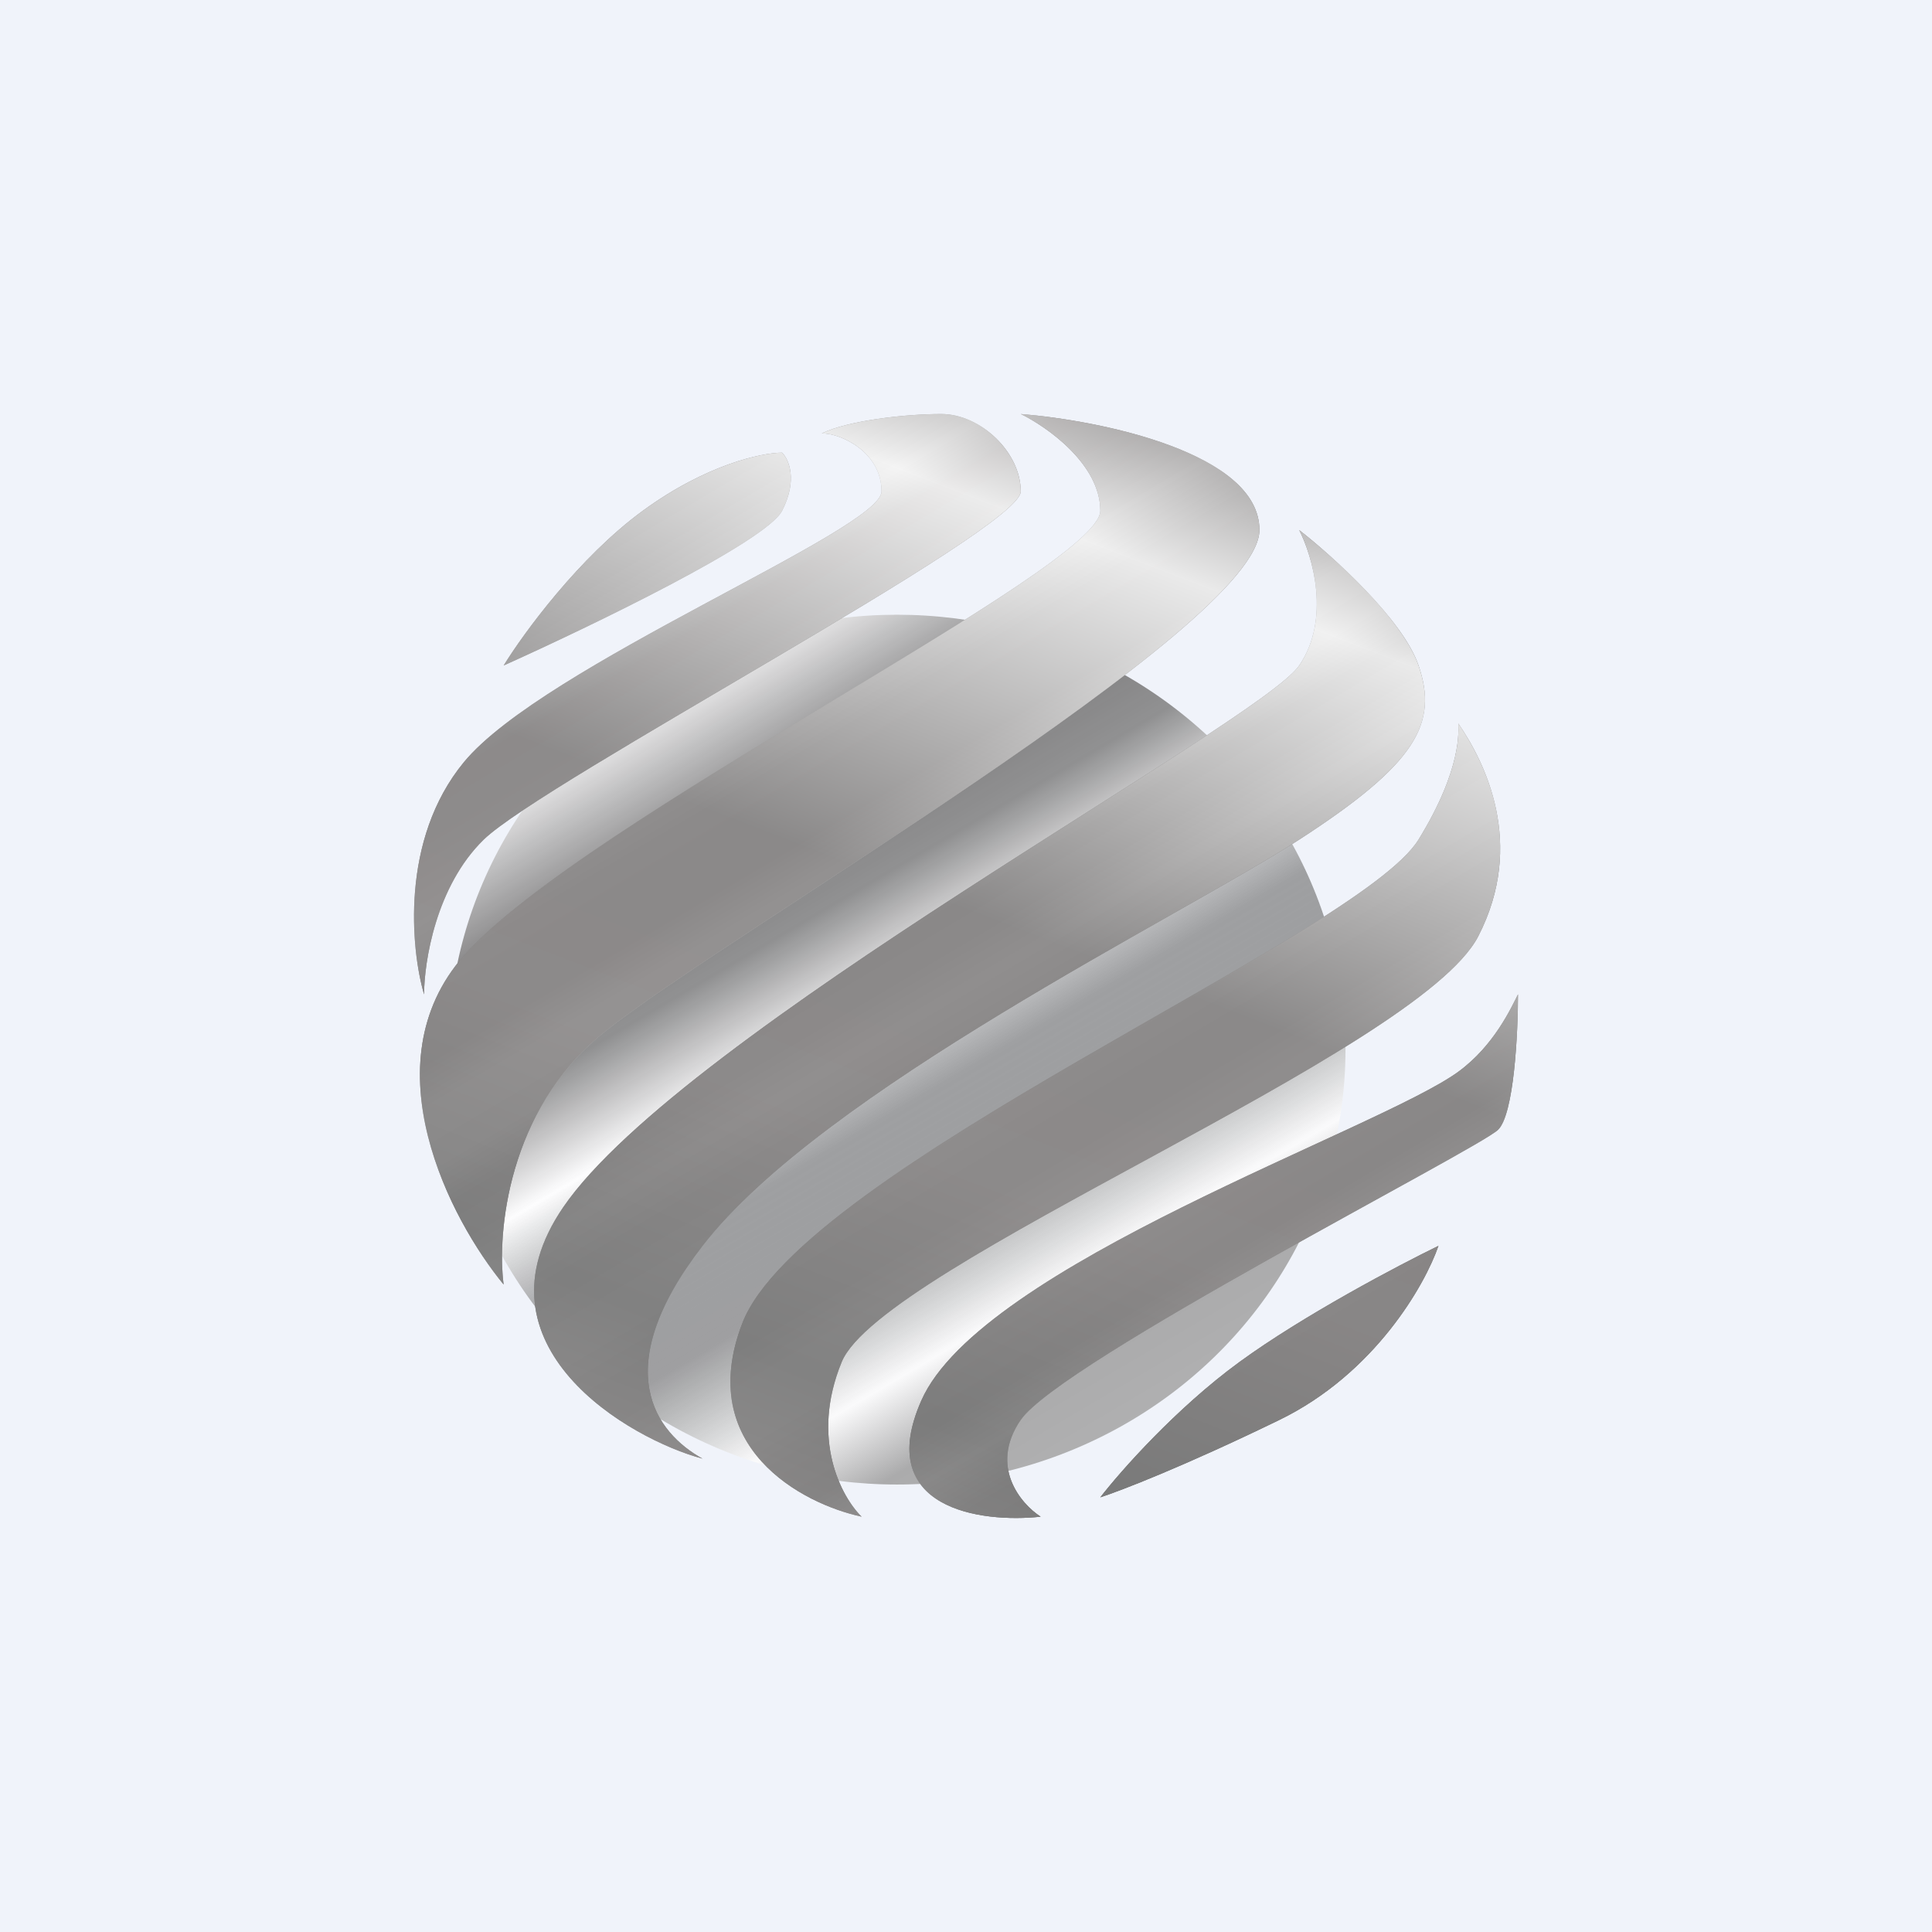 <!-- by TradingView --><svg width="56" height="56" viewBox="0 0 56 56" fill="none" xmlns="http://www.w3.org/2000/svg">
<rect width="56" height="56" fill="#F0F3FA"/>
<ellipse cx="26" cy="30.424" rx="13" ry="12.606" fill="url(#paint0_linear_4904_129541)" fill-opacity="0.85"/>
<path d="M22.669 14.804C22.208 15.701 17.096 18.168 14.598 19.29C15.174 18.355 16.788 16.149 18.633 14.804C20.478 13.458 22.092 13.121 22.669 13.121C22.861 13.308 23.13 13.906 22.669 14.804Z" fill="url(#paint1_linear_4904_129541)"/>
<path d="M22.669 14.804C22.208 15.701 17.096 18.168 14.598 19.29C15.174 18.355 16.788 16.149 18.633 14.804C20.478 13.458 22.092 13.121 22.669 13.121C22.861 13.308 23.13 13.906 22.669 14.804Z" fill="black" fill-opacity="0.27"/>
<path d="M22.669 14.804C22.208 15.701 17.096 18.168 14.598 19.29C15.174 18.355 16.788 16.149 18.633 14.804C20.478 13.458 22.092 13.121 22.669 13.121C22.861 13.308 23.13 13.906 22.669 14.804Z" fill="url(#paint2_linear_4904_129541)" fill-opacity="0.85"/>
<path d="M27.281 12C26.25 12 24.591 12.187 23.822 12.561C24.398 12.561 25.552 13.121 25.552 14.243C25.552 15.364 15.751 19.29 13.445 22.093C11.6 24.336 11.907 27.514 12.292 28.822C12.292 27.888 12.637 25.682 14.021 24.336C15.751 22.654 29.587 15.364 29.587 14.243C29.587 13.121 28.434 12 27.281 12Z" fill="url(#paint3_linear_4904_129541)"/>
<path d="M27.281 12C26.25 12 24.591 12.187 23.822 12.561C24.398 12.561 25.552 13.121 25.552 14.243C25.552 15.364 15.751 19.29 13.445 22.093C11.6 24.336 11.907 27.514 12.292 28.822C12.292 27.888 12.637 25.682 14.021 24.336C15.751 22.654 29.587 15.364 29.587 14.243C29.587 13.121 28.434 12 27.281 12Z" fill="black" fill-opacity="0.27"/>
<path d="M27.281 12C26.25 12 24.591 12.187 23.822 12.561C24.398 12.561 25.552 13.121 25.552 14.243C25.552 15.364 15.751 19.29 13.445 22.093C11.6 24.336 11.907 27.514 12.292 28.822C12.292 27.888 12.637 25.682 14.021 24.336C15.751 22.654 29.587 15.364 29.587 14.243C29.587 13.121 28.434 12 27.281 12Z" fill="url(#paint4_linear_4904_129541)" fill-opacity="0.85"/>
<path d="M36.505 15.364C36.505 13.121 31.893 12.187 29.587 12C30.356 12.374 31.893 13.458 31.893 14.804C31.893 16.486 16.904 23.776 13.445 27.701C10.677 30.841 13.06 35.364 14.598 37.233C14.405 35.738 14.713 32.187 17.48 29.944C20.939 27.14 36.505 18.168 36.505 15.364Z" fill="url(#paint5_linear_4904_129541)"/>
<path d="M36.505 15.364C36.505 13.121 31.893 12.187 29.587 12C30.356 12.374 31.893 13.458 31.893 14.804C31.893 16.486 16.904 23.776 13.445 27.701C10.677 30.841 13.06 35.364 14.598 37.233C14.405 35.738 14.713 32.187 17.48 29.944C20.939 27.14 36.505 18.168 36.505 15.364Z" fill="black" fill-opacity="0.27"/>
<path d="M36.505 15.364C36.505 13.121 31.893 12.187 29.587 12C30.356 12.374 31.893 13.458 31.893 14.804C31.893 16.486 16.904 23.776 13.445 27.701C10.677 30.841 13.06 35.364 14.598 37.233C14.405 35.738 14.713 32.187 17.48 29.944C20.939 27.14 36.505 18.168 36.505 15.364Z" fill="url(#paint6_linear_4904_129541)" fill-opacity="0.85"/>
<path d="M41.117 19.29C40.656 17.944 38.619 16.112 37.658 15.364C38.043 16.112 38.581 17.944 37.658 19.29C36.505 20.972 19.786 29.944 16.327 34.99C13.572 39.01 18.249 41.719 20.363 42.28C19.018 41.532 17.596 39.7 20.363 36.112C23.822 31.626 34.199 26.579 37.658 24.336C41.05 22.137 41.694 20.972 41.117 19.29Z" fill="url(#paint7_linear_4904_129541)"/>
<path d="M41.117 19.29C40.656 17.944 38.619 16.112 37.658 15.364C38.043 16.112 38.581 17.944 37.658 19.29C36.505 20.972 19.786 29.944 16.327 34.99C13.572 39.01 18.249 41.719 20.363 42.28C19.018 41.532 17.596 39.7 20.363 36.112C23.822 31.626 34.199 26.579 37.658 24.336C41.05 22.137 41.694 20.972 41.117 19.29Z" fill="black" fill-opacity="0.27"/>
<path d="M41.117 19.29C40.656 17.944 38.619 16.112 37.658 15.364C38.043 16.112 38.581 17.944 37.658 19.29C36.505 20.972 19.786 29.944 16.327 34.99C13.572 39.01 18.249 41.719 20.363 42.28C19.018 41.532 17.596 39.7 20.363 36.112C23.822 31.626 34.199 26.579 37.658 24.336C41.05 22.137 41.694 20.972 41.117 19.29Z" fill="url(#paint8_linear_4904_129541)" fill-opacity="0.85"/>
<path d="M42.847 27.14C44.231 24.448 43.039 22.093 42.27 20.972C42.27 21.159 42.395 22.265 41.117 24.336C39.388 27.14 23.245 33.869 21.516 38.355C20.132 41.943 23.245 43.588 24.975 43.962C24.398 43.401 23.476 41.719 24.398 39.476C25.552 36.672 41.117 30.504 42.847 27.14Z" fill="url(#paint9_linear_4904_129541)"/>
<path d="M42.847 27.14C44.231 24.448 43.039 22.093 42.27 20.972C42.27 21.159 42.395 22.265 41.117 24.336C39.388 27.14 23.245 33.869 21.516 38.355C20.132 41.943 23.245 43.588 24.975 43.962C24.398 43.401 23.476 41.719 24.398 39.476C25.552 36.672 41.117 30.504 42.847 27.14Z" fill="black" fill-opacity="0.27"/>
<path d="M42.847 27.14C44.231 24.448 43.039 22.093 42.27 20.972C42.27 21.159 42.395 22.265 41.117 24.336C39.388 27.14 23.245 33.869 21.516 38.355C20.132 41.943 23.245 43.588 24.975 43.962C24.398 43.401 23.476 41.719 24.398 39.476C25.552 36.672 41.117 30.504 42.847 27.14Z" fill="url(#paint10_linear_4904_129541)" fill-opacity="0.85"/>
<path d="M43.423 32.747C43.885 32.299 44 29.944 44 28.822C43.808 29.196 43.314 30.304 42.27 31.065C39.964 32.747 28.434 36.672 26.704 40.598C25.321 43.738 28.434 44.149 30.164 43.962C29.587 43.588 28.665 42.504 29.587 41.158C30.74 39.476 42.847 33.308 43.423 32.747Z" fill="url(#paint11_linear_4904_129541)"/>
<path d="M43.423 32.747C43.885 32.299 44 29.944 44 28.822C43.808 29.196 43.314 30.304 42.27 31.065C39.964 32.747 28.434 36.672 26.704 40.598C25.321 43.738 28.434 44.149 30.164 43.962C29.587 43.588 28.665 42.504 29.587 41.158C30.74 39.476 42.847 33.308 43.423 32.747Z" fill="black" fill-opacity="0.27"/>
<path d="M43.423 32.747C43.885 32.299 44 29.944 44 28.822C43.808 29.196 43.314 30.304 42.27 31.065C39.964 32.747 28.434 36.672 26.704 40.598C25.321 43.738 28.434 44.149 30.164 43.962C29.587 43.588 28.665 42.504 29.587 41.158C30.74 39.476 42.847 33.308 43.423 32.747Z" fill="url(#paint12_linear_4904_129541)" fill-opacity="0.85"/>
<path d="M37.082 41.158C39.849 39.813 41.31 37.233 41.694 36.112C40.541 36.672 37.774 38.13 35.929 39.476C34.084 40.822 32.47 42.654 31.893 43.401C32.47 43.214 34.315 42.504 37.082 41.158Z" fill="url(#paint13_linear_4904_129541)"/>
<path d="M37.082 41.158C39.849 39.813 41.31 37.233 41.694 36.112C40.541 36.672 37.774 38.13 35.929 39.476C34.084 40.822 32.47 42.654 31.893 43.401C32.47 43.214 34.315 42.504 37.082 41.158Z" fill="black" fill-opacity="0.27"/>
<path d="M37.082 41.158C39.849 39.813 41.31 37.233 41.694 36.112C40.541 36.672 37.774 38.13 35.929 39.476C34.084 40.822 32.47 42.654 31.893 43.401C32.47 43.214 34.315 42.504 37.082 41.158Z" fill="url(#paint14_linear_4904_129541)" fill-opacity="0.85"/>
<defs>
<linearGradient id="paint0_linear_4904_129541" x1="16" y1="14.424" x2="32.247" y2="42.019" gradientUnits="userSpaceOnUse">
<stop offset="0.083" stop-color="#737373" stop-opacity="0.83"/>
<stop offset="0.208" stop-color="#F0F0F0"/>
<stop offset="0.339" stop-color="#5F5C5C" stop-opacity="0.94"/>
<stop offset="0.447" stop-color="#7D7C7C" stop-opacity="0.972"/>
<stop offset="0.543" stop-color="white"/>
<stop offset="0.637" stop-color="#7F7F7F" stop-opacity="0.85"/>
<stop offset="0.735" stop-color="#888888" stop-opacity="0.92"/>
<stop offset="0.846" stop-color="#FCFCFC"/>
<stop offset="0.92" stop-color="#9F9F9F"/>
<stop offset="0.995" stop-color="#A5A5A5"/>
</linearGradient>
<linearGradient id="paint1_linear_4904_129541" x1="18.057" y1="13.682" x2="35.214" y2="42.703" gradientUnits="userSpaceOnUse">
<stop stop-color="#A0A0A0"/>
<stop offset="0.079" stop-color="#CACACA"/>
<stop offset="0.118" stop-color="#FAFAFA"/>
<stop offset="0.147" stop-color="#ACA9A9"/>
<stop offset="0.183" stop-color="#AFACAC"/>
<stop offset="0.246" stop-color="#E4E4E4"/>
<stop offset="0.285" stop-color="#AAAAAA"/>
<stop offset="0.309" stop-color="#9F9E9E"/>
<stop offset="0.351" stop-color="#9E9C9C"/>
<stop offset="0.386" stop-color="#E8E8E8"/>
<stop offset="0.431" stop-color="#DDDDDD"/>
<stop offset="0.466" stop-color="#939393"/>
<stop offset="0.496" stop-color="#9E9E9E"/>
<stop offset="0.531" stop-color="#CCCCCC"/>
<stop offset="0.57" stop-color="#A4A4A4"/>
<stop offset="0.623" stop-color="#BCBCBC"/>
<stop offset="0.67" stop-color="#9E9E9E"/>
<stop offset="0.696" stop-color="#9B9B9B"/>
<stop offset="0.729" stop-color="#C1BFBF"/>
<stop offset="0.775" stop-color="#BEBEBE"/>
<stop offset="0.806" stop-color="#9C9A9A"/>
<stop offset="0.842" stop-color="#898989"/>
<stop offset="0.88" stop-color="#D3D3D3"/>
<stop offset="0.921" stop-color="#7F7F7F"/>
<stop offset="0.948" stop-color="#7A7A7A"/>
<stop offset="1" stop-color="#757575"/>
</linearGradient>
<linearGradient id="paint2_linear_4904_129541" x1="34.776" y1="10.879" x2="22.139" y2="43.642" gradientUnits="userSpaceOnUse">
<stop stop-color="#8C8989"/>
<stop offset="0.161" stop-color="white"/>
<stop offset="0.482" stop-color="#8F8D8D"/>
<stop offset="0.686" stop-color="#918E8E"/>
<stop offset="0.883" stop-color="#808080"/>
<stop offset="1" stop-color="#8E8C8C"/>
</linearGradient>
<linearGradient id="paint3_linear_4904_129541" x1="18.057" y1="13.682" x2="35.214" y2="42.703" gradientUnits="userSpaceOnUse">
<stop stop-color="#A0A0A0"/>
<stop offset="0.079" stop-color="#CACACA"/>
<stop offset="0.118" stop-color="#FAFAFA"/>
<stop offset="0.147" stop-color="#ACA9A9"/>
<stop offset="0.183" stop-color="#AFACAC"/>
<stop offset="0.246" stop-color="#E4E4E4"/>
<stop offset="0.285" stop-color="#AAAAAA"/>
<stop offset="0.309" stop-color="#9F9E9E"/>
<stop offset="0.351" stop-color="#9E9C9C"/>
<stop offset="0.386" stop-color="#E8E8E8"/>
<stop offset="0.431" stop-color="#DDDDDD"/>
<stop offset="0.466" stop-color="#939393"/>
<stop offset="0.496" stop-color="#9E9E9E"/>
<stop offset="0.531" stop-color="#CCCCCC"/>
<stop offset="0.57" stop-color="#A4A4A4"/>
<stop offset="0.623" stop-color="#BCBCBC"/>
<stop offset="0.67" stop-color="#9E9E9E"/>
<stop offset="0.696" stop-color="#9B9B9B"/>
<stop offset="0.729" stop-color="#C1BFBF"/>
<stop offset="0.775" stop-color="#BEBEBE"/>
<stop offset="0.806" stop-color="#9C9A9A"/>
<stop offset="0.842" stop-color="#898989"/>
<stop offset="0.88" stop-color="#D3D3D3"/>
<stop offset="0.921" stop-color="#7F7F7F"/>
<stop offset="0.948" stop-color="#7A7A7A"/>
<stop offset="1" stop-color="#757575"/>
</linearGradient>
<linearGradient id="paint4_linear_4904_129541" x1="34.776" y1="10.879" x2="22.139" y2="43.642" gradientUnits="userSpaceOnUse">
<stop stop-color="#8C8989"/>
<stop offset="0.161" stop-color="white"/>
<stop offset="0.482" stop-color="#8F8D8D"/>
<stop offset="0.686" stop-color="#918E8E"/>
<stop offset="0.883" stop-color="#808080"/>
<stop offset="1" stop-color="#8E8C8C"/>
</linearGradient>
<linearGradient id="paint5_linear_4904_129541" x1="18.057" y1="13.682" x2="35.214" y2="42.703" gradientUnits="userSpaceOnUse">
<stop stop-color="#A0A0A0"/>
<stop offset="0.079" stop-color="#CACACA"/>
<stop offset="0.118" stop-color="#FAFAFA"/>
<stop offset="0.147" stop-color="#ACA9A9"/>
<stop offset="0.183" stop-color="#AFACAC"/>
<stop offset="0.246" stop-color="#E4E4E4"/>
<stop offset="0.285" stop-color="#AAAAAA"/>
<stop offset="0.309" stop-color="#9F9E9E"/>
<stop offset="0.351" stop-color="#9E9C9C"/>
<stop offset="0.386" stop-color="#E8E8E8"/>
<stop offset="0.431" stop-color="#DDDDDD"/>
<stop offset="0.466" stop-color="#939393"/>
<stop offset="0.496" stop-color="#9E9E9E"/>
<stop offset="0.531" stop-color="#CCCCCC"/>
<stop offset="0.57" stop-color="#A4A4A4"/>
<stop offset="0.623" stop-color="#BCBCBC"/>
<stop offset="0.67" stop-color="#9E9E9E"/>
<stop offset="0.696" stop-color="#9B9B9B"/>
<stop offset="0.729" stop-color="#C1BFBF"/>
<stop offset="0.775" stop-color="#BEBEBE"/>
<stop offset="0.806" stop-color="#9C9A9A"/>
<stop offset="0.842" stop-color="#898989"/>
<stop offset="0.88" stop-color="#D3D3D3"/>
<stop offset="0.921" stop-color="#7F7F7F"/>
<stop offset="0.948" stop-color="#7A7A7A"/>
<stop offset="1" stop-color="#757575"/>
</linearGradient>
<linearGradient id="paint6_linear_4904_129541" x1="34.776" y1="10.879" x2="22.139" y2="43.642" gradientUnits="userSpaceOnUse">
<stop stop-color="#8C8989"/>
<stop offset="0.161" stop-color="white"/>
<stop offset="0.482" stop-color="#8F8D8D"/>
<stop offset="0.686" stop-color="#918E8E"/>
<stop offset="0.883" stop-color="#808080"/>
<stop offset="1" stop-color="#8E8C8C"/>
</linearGradient>
<linearGradient id="paint7_linear_4904_129541" x1="18.057" y1="13.682" x2="35.214" y2="42.703" gradientUnits="userSpaceOnUse">
<stop stop-color="#A0A0A0"/>
<stop offset="0.079" stop-color="#CACACA"/>
<stop offset="0.118" stop-color="#FAFAFA"/>
<stop offset="0.147" stop-color="#ACA9A9"/>
<stop offset="0.183" stop-color="#AFACAC"/>
<stop offset="0.246" stop-color="#E4E4E4"/>
<stop offset="0.285" stop-color="#AAAAAA"/>
<stop offset="0.309" stop-color="#9F9E9E"/>
<stop offset="0.351" stop-color="#9E9C9C"/>
<stop offset="0.386" stop-color="#E8E8E8"/>
<stop offset="0.431" stop-color="#DDDDDD"/>
<stop offset="0.466" stop-color="#939393"/>
<stop offset="0.496" stop-color="#9E9E9E"/>
<stop offset="0.531" stop-color="#CCCCCC"/>
<stop offset="0.57" stop-color="#A4A4A4"/>
<stop offset="0.623" stop-color="#BCBCBC"/>
<stop offset="0.67" stop-color="#9E9E9E"/>
<stop offset="0.696" stop-color="#9B9B9B"/>
<stop offset="0.729" stop-color="#C1BFBF"/>
<stop offset="0.775" stop-color="#BEBEBE"/>
<stop offset="0.806" stop-color="#9C9A9A"/>
<stop offset="0.842" stop-color="#898989"/>
<stop offset="0.88" stop-color="#D3D3D3"/>
<stop offset="0.921" stop-color="#7F7F7F"/>
<stop offset="0.948" stop-color="#7A7A7A"/>
<stop offset="1" stop-color="#757575"/>
</linearGradient>
<linearGradient id="paint8_linear_4904_129541" x1="34.776" y1="10.879" x2="22.139" y2="43.642" gradientUnits="userSpaceOnUse">
<stop stop-color="#8C8989"/>
<stop offset="0.161" stop-color="white"/>
<stop offset="0.482" stop-color="#8F8D8D"/>
<stop offset="0.686" stop-color="#918E8E"/>
<stop offset="0.883" stop-color="#808080"/>
<stop offset="1" stop-color="#8E8C8C"/>
</linearGradient>
<linearGradient id="paint9_linear_4904_129541" x1="18.057" y1="13.682" x2="35.214" y2="42.703" gradientUnits="userSpaceOnUse">
<stop stop-color="#A0A0A0"/>
<stop offset="0.079" stop-color="#CACACA"/>
<stop offset="0.118" stop-color="#FAFAFA"/>
<stop offset="0.147" stop-color="#ACA9A9"/>
<stop offset="0.183" stop-color="#AFACAC"/>
<stop offset="0.246" stop-color="#E4E4E4"/>
<stop offset="0.285" stop-color="#AAAAAA"/>
<stop offset="0.309" stop-color="#9F9E9E"/>
<stop offset="0.351" stop-color="#9E9C9C"/>
<stop offset="0.386" stop-color="#E8E8E8"/>
<stop offset="0.431" stop-color="#DDDDDD"/>
<stop offset="0.466" stop-color="#939393"/>
<stop offset="0.496" stop-color="#9E9E9E"/>
<stop offset="0.531" stop-color="#CCCCCC"/>
<stop offset="0.57" stop-color="#A4A4A4"/>
<stop offset="0.623" stop-color="#BCBCBC"/>
<stop offset="0.67" stop-color="#9E9E9E"/>
<stop offset="0.696" stop-color="#9B9B9B"/>
<stop offset="0.729" stop-color="#C1BFBF"/>
<stop offset="0.775" stop-color="#BEBEBE"/>
<stop offset="0.806" stop-color="#9C9A9A"/>
<stop offset="0.842" stop-color="#898989"/>
<stop offset="0.88" stop-color="#D3D3D3"/>
<stop offset="0.921" stop-color="#7F7F7F"/>
<stop offset="0.948" stop-color="#7A7A7A"/>
<stop offset="1" stop-color="#757575"/>
</linearGradient>
<linearGradient id="paint10_linear_4904_129541" x1="34.776" y1="10.879" x2="22.139" y2="43.642" gradientUnits="userSpaceOnUse">
<stop stop-color="#8C8989"/>
<stop offset="0.161" stop-color="white"/>
<stop offset="0.482" stop-color="#8F8D8D"/>
<stop offset="0.686" stop-color="#918E8E"/>
<stop offset="0.883" stop-color="#808080"/>
<stop offset="1" stop-color="#8E8C8C"/>
</linearGradient>
<linearGradient id="paint11_linear_4904_129541" x1="18.057" y1="13.682" x2="35.214" y2="42.703" gradientUnits="userSpaceOnUse">
<stop stop-color="#A0A0A0"/>
<stop offset="0.079" stop-color="#CACACA"/>
<stop offset="0.118" stop-color="#FAFAFA"/>
<stop offset="0.147" stop-color="#ACA9A9"/>
<stop offset="0.183" stop-color="#AFACAC"/>
<stop offset="0.246" stop-color="#E4E4E4"/>
<stop offset="0.285" stop-color="#AAAAAA"/>
<stop offset="0.309" stop-color="#9F9E9E"/>
<stop offset="0.351" stop-color="#9E9C9C"/>
<stop offset="0.386" stop-color="#E8E8E8"/>
<stop offset="0.431" stop-color="#DDDDDD"/>
<stop offset="0.466" stop-color="#939393"/>
<stop offset="0.496" stop-color="#9E9E9E"/>
<stop offset="0.531" stop-color="#CCCCCC"/>
<stop offset="0.57" stop-color="#A4A4A4"/>
<stop offset="0.623" stop-color="#BCBCBC"/>
<stop offset="0.67" stop-color="#9E9E9E"/>
<stop offset="0.696" stop-color="#9B9B9B"/>
<stop offset="0.729" stop-color="#C1BFBF"/>
<stop offset="0.775" stop-color="#BEBEBE"/>
<stop offset="0.806" stop-color="#9C9A9A"/>
<stop offset="0.842" stop-color="#898989"/>
<stop offset="0.88" stop-color="#D3D3D3"/>
<stop offset="0.921" stop-color="#7F7F7F"/>
<stop offset="0.948" stop-color="#7A7A7A"/>
<stop offset="1" stop-color="#757575"/>
</linearGradient>
<linearGradient id="paint12_linear_4904_129541" x1="34.776" y1="10.879" x2="22.139" y2="43.642" gradientUnits="userSpaceOnUse">
<stop stop-color="#8C8989"/>
<stop offset="0.161" stop-color="white"/>
<stop offset="0.482" stop-color="#8F8D8D"/>
<stop offset="0.686" stop-color="#918E8E"/>
<stop offset="0.883" stop-color="#808080"/>
<stop offset="1" stop-color="#8E8C8C"/>
</linearGradient>
<linearGradient id="paint13_linear_4904_129541" x1="18.057" y1="13.682" x2="35.214" y2="42.703" gradientUnits="userSpaceOnUse">
<stop stop-color="#A0A0A0"/>
<stop offset="0.079" stop-color="#CACACA"/>
<stop offset="0.118" stop-color="#FAFAFA"/>
<stop offset="0.147" stop-color="#ACA9A9"/>
<stop offset="0.183" stop-color="#AFACAC"/>
<stop offset="0.246" stop-color="#E4E4E4"/>
<stop offset="0.285" stop-color="#AAAAAA"/>
<stop offset="0.309" stop-color="#9F9E9E"/>
<stop offset="0.351" stop-color="#9E9C9C"/>
<stop offset="0.386" stop-color="#E8E8E8"/>
<stop offset="0.431" stop-color="#DDDDDD"/>
<stop offset="0.466" stop-color="#939393"/>
<stop offset="0.496" stop-color="#9E9E9E"/>
<stop offset="0.531" stop-color="#CCCCCC"/>
<stop offset="0.57" stop-color="#A4A4A4"/>
<stop offset="0.623" stop-color="#BCBCBC"/>
<stop offset="0.67" stop-color="#9E9E9E"/>
<stop offset="0.696" stop-color="#9B9B9B"/>
<stop offset="0.729" stop-color="#C1BFBF"/>
<stop offset="0.775" stop-color="#BEBEBE"/>
<stop offset="0.806" stop-color="#9C9A9A"/>
<stop offset="0.842" stop-color="#898989"/>
<stop offset="0.88" stop-color="#D3D3D3"/>
<stop offset="0.921" stop-color="#7F7F7F"/>
<stop offset="0.948" stop-color="#7A7A7A"/>
<stop offset="1" stop-color="#757575"/>
</linearGradient>
<linearGradient id="paint14_linear_4904_129541" x1="34.776" y1="10.879" x2="22.139" y2="43.642" gradientUnits="userSpaceOnUse">
<stop stop-color="#8C8989"/>
<stop offset="0.161" stop-color="white"/>
<stop offset="0.482" stop-color="#8F8D8D"/>
<stop offset="0.686" stop-color="#918E8E"/>
<stop offset="0.883" stop-color="#808080"/>
<stop offset="1" stop-color="#8E8C8C"/>
</linearGradient>
</defs>
</svg>
